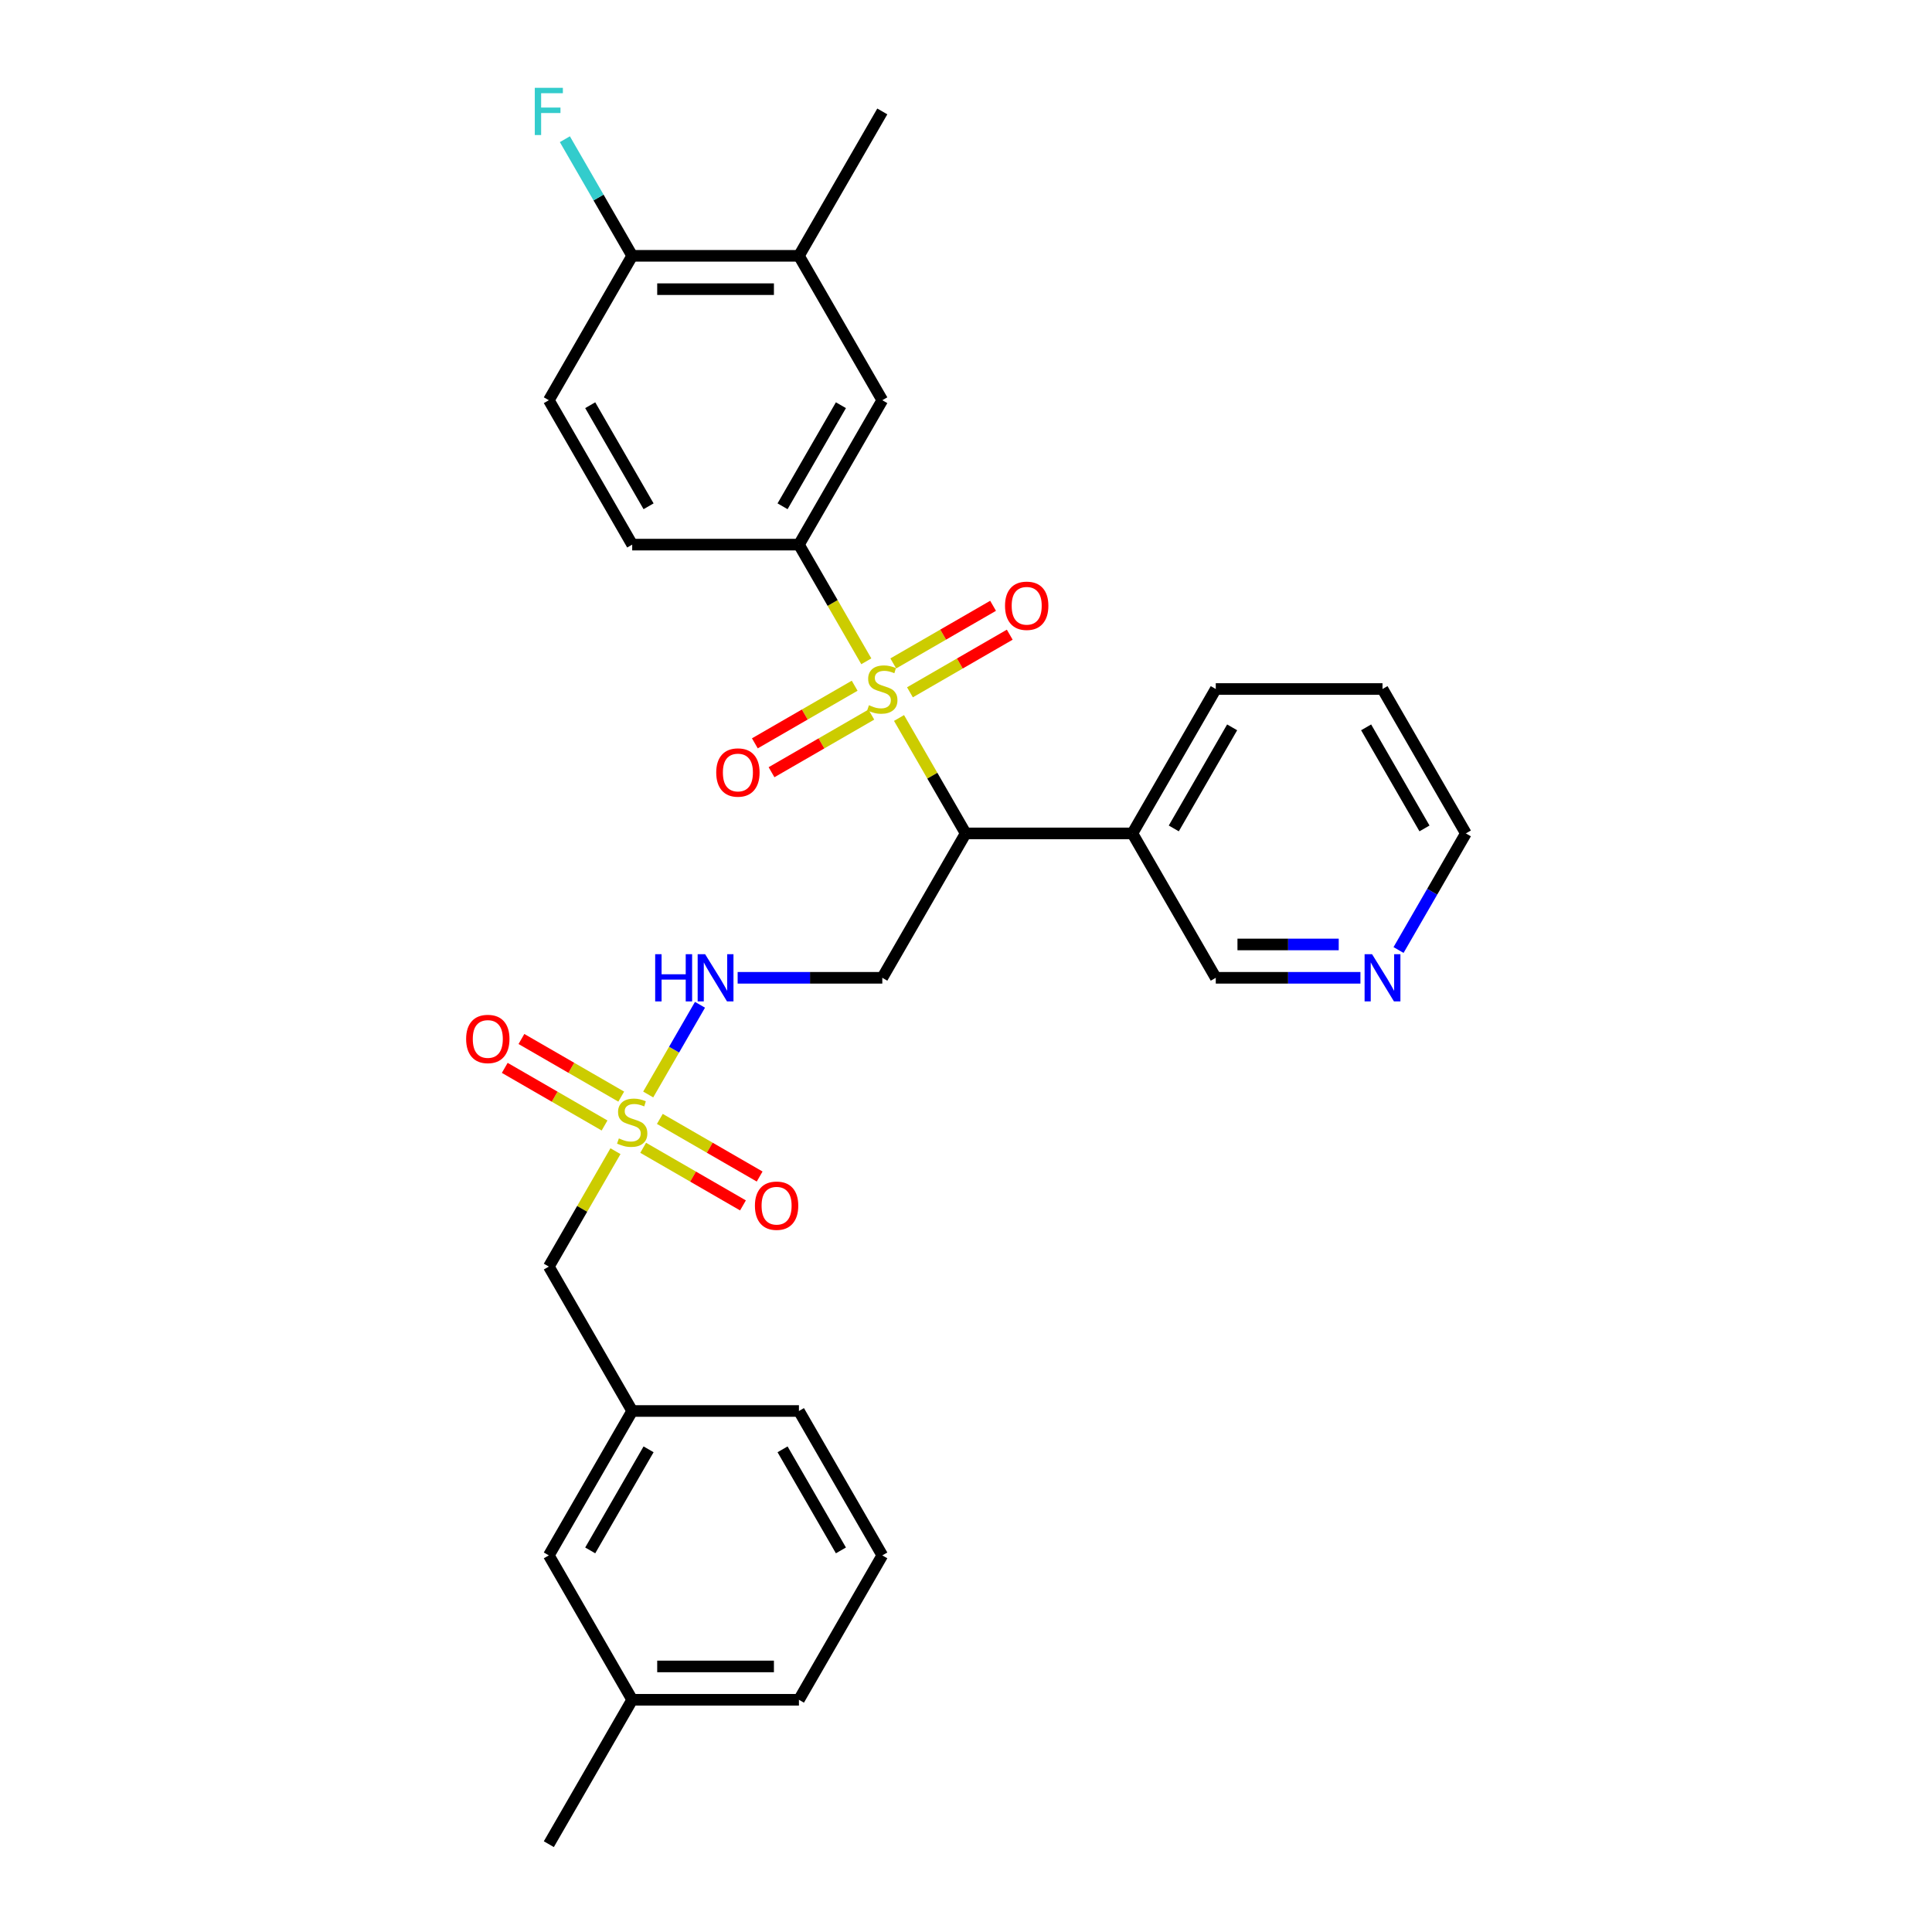 <?xml version='1.0' encoding='iso-8859-1'?>
<svg version='1.1' baseProfile='full'
              xmlns='http://www.w3.org/2000/svg'
                      xmlns:rdkit='http://www.rdkit.org/xml'
                      xmlns:xlink='http://www.w3.org/1999/xlink'
                  xml:space='preserve'
width='1000px' height='1000px' viewBox='0 0 1000 1000'>
<!-- END OF HEADER -->
<rect style='opacity:1.0;fill:#FFFFFF;stroke:none' width='1000' height='1000' x='0' y='0'> </rect>
<path class='bond-1' d='M 465.338,371.631 L 482.583,401.501' style='fill:none;fill-rule:evenodd;stroke:#CCCC00;stroke-width:6px;stroke-linecap:butt;stroke-linejoin:miter;stroke-opacity:1' />
<path class='bond-1' d='M 482.583,401.501 L 499.828,431.371' style='fill:none;fill-rule:evenodd;stroke:#000000;stroke-width:6px;stroke-linecap:butt;stroke-linejoin:miter;stroke-opacity:1' />
<path class='bond-2' d='M 448.397,342.288 L 430.962,312.09' style='fill:none;fill-rule:evenodd;stroke:#CCCC00;stroke-width:6px;stroke-linecap:butt;stroke-linejoin:miter;stroke-opacity:1' />
<path class='bond-2' d='M 430.962,312.09 L 413.527,281.892' style='fill:none;fill-rule:evenodd;stroke:#000000;stroke-width:6px;stroke-linecap:butt;stroke-linejoin:miter;stroke-opacity:1' />
<path class='bond-7' d='M 470.987,358.336 L 496.815,343.424' style='fill:none;fill-rule:evenodd;stroke:#CCCC00;stroke-width:6px;stroke-linecap:butt;stroke-linejoin:miter;stroke-opacity:1' />
<path class='bond-7' d='M 496.815,343.424 L 522.644,328.511' style='fill:none;fill-rule:evenodd;stroke:#FF0000;stroke-width:6px;stroke-linecap:butt;stroke-linejoin:miter;stroke-opacity:1' />
<path class='bond-7' d='M 462.356,343.388 L 488.185,328.476' style='fill:none;fill-rule:evenodd;stroke:#CCCC00;stroke-width:6px;stroke-linecap:butt;stroke-linejoin:miter;stroke-opacity:1' />
<path class='bond-7' d='M 488.185,328.476 L 514.014,313.564' style='fill:none;fill-rule:evenodd;stroke:#FF0000;stroke-width:6px;stroke-linecap:butt;stroke-linejoin:miter;stroke-opacity:1' />
<path class='bond-8' d='M 442.369,354.928 L 416.54,369.84' style='fill:none;fill-rule:evenodd;stroke:#CCCC00;stroke-width:6px;stroke-linecap:butt;stroke-linejoin:miter;stroke-opacity:1' />
<path class='bond-8' d='M 416.54,369.84 L 390.712,384.752' style='fill:none;fill-rule:evenodd;stroke:#FF0000;stroke-width:6px;stroke-linecap:butt;stroke-linejoin:miter;stroke-opacity:1' />
<path class='bond-8' d='M 450.999,369.875 L 425.171,384.788' style='fill:none;fill-rule:evenodd;stroke:#CCCC00;stroke-width:6px;stroke-linecap:butt;stroke-linejoin:miter;stroke-opacity:1' />
<path class='bond-8' d='M 425.171,384.788 L 399.342,399.7' style='fill:none;fill-rule:evenodd;stroke:#FF0000;stroke-width:6px;stroke-linecap:butt;stroke-linejoin:miter;stroke-opacity:1' />
<path class='bond-0' d='M 335.507,566.506 L 348.911,543.29' style='fill:none;fill-rule:evenodd;stroke:#CCCC00;stroke-width:6px;stroke-linecap:butt;stroke-linejoin:miter;stroke-opacity:1' />
<path class='bond-0' d='M 348.911,543.29 L 362.314,520.074' style='fill:none;fill-rule:evenodd;stroke:#0000FF;stroke-width:6px;stroke-linecap:butt;stroke-linejoin:miter;stroke-opacity:1' />
<path class='bond-10' d='M 332.904,594.093 L 358.733,609.005' style='fill:none;fill-rule:evenodd;stroke:#CCCC00;stroke-width:6px;stroke-linecap:butt;stroke-linejoin:miter;stroke-opacity:1' />
<path class='bond-10' d='M 358.733,609.005 L 384.562,623.917' style='fill:none;fill-rule:evenodd;stroke:#FF0000;stroke-width:6px;stroke-linecap:butt;stroke-linejoin:miter;stroke-opacity:1' />
<path class='bond-10' d='M 341.534,579.145 L 367.363,594.057' style='fill:none;fill-rule:evenodd;stroke:#CCCC00;stroke-width:6px;stroke-linecap:butt;stroke-linejoin:miter;stroke-opacity:1' />
<path class='bond-10' d='M 367.363,594.057 L 393.192,608.97' style='fill:none;fill-rule:evenodd;stroke:#FF0000;stroke-width:6px;stroke-linecap:butt;stroke-linejoin:miter;stroke-opacity:1' />
<path class='bond-11' d='M 321.547,567.606 L 295.718,552.693' style='fill:none;fill-rule:evenodd;stroke:#CCCC00;stroke-width:6px;stroke-linecap:butt;stroke-linejoin:miter;stroke-opacity:1' />
<path class='bond-11' d='M 295.718,552.693 L 269.89,537.781' style='fill:none;fill-rule:evenodd;stroke:#FF0000;stroke-width:6px;stroke-linecap:butt;stroke-linejoin:miter;stroke-opacity:1' />
<path class='bond-11' d='M 312.917,582.553 L 287.088,567.641' style='fill:none;fill-rule:evenodd;stroke:#CCCC00;stroke-width:6px;stroke-linecap:butt;stroke-linejoin:miter;stroke-opacity:1' />
<path class='bond-11' d='M 287.088,567.641 L 261.26,552.729' style='fill:none;fill-rule:evenodd;stroke:#FF0000;stroke-width:6px;stroke-linecap:butt;stroke-linejoin:miter;stroke-opacity:1' />
<path class='bond-12' d='M 318.566,595.849 L 301.32,625.719' style='fill:none;fill-rule:evenodd;stroke:#CCCC00;stroke-width:6px;stroke-linecap:butt;stroke-linejoin:miter;stroke-opacity:1' />
<path class='bond-12' d='M 301.32,625.719 L 284.075,655.589' style='fill:none;fill-rule:evenodd;stroke:#000000;stroke-width:6px;stroke-linecap:butt;stroke-linejoin:miter;stroke-opacity:1' />
<path class='bond-3' d='M 499.828,431.371 L 456.678,506.11' style='fill:none;fill-rule:evenodd;stroke:#000000;stroke-width:6px;stroke-linecap:butt;stroke-linejoin:miter;stroke-opacity:1' />
<path class='bond-6' d='M 499.828,431.371 L 586.13,431.371' style='fill:none;fill-rule:evenodd;stroke:#000000;stroke-width:6px;stroke-linecap:butt;stroke-linejoin:miter;stroke-opacity:1' />
<path class='bond-5' d='M 413.527,281.892 L 456.678,207.153' style='fill:none;fill-rule:evenodd;stroke:#000000;stroke-width:6px;stroke-linecap:butt;stroke-linejoin:miter;stroke-opacity:1' />
<path class='bond-5' d='M 405.052,262.051 L 435.257,209.734' style='fill:none;fill-rule:evenodd;stroke:#000000;stroke-width:6px;stroke-linecap:butt;stroke-linejoin:miter;stroke-opacity:1' />
<path class='bond-14' d='M 413.527,281.892 L 327.226,281.892' style='fill:none;fill-rule:evenodd;stroke:#000000;stroke-width:6px;stroke-linecap:butt;stroke-linejoin:miter;stroke-opacity:1' />
<path class='bond-4' d='M 456.678,506.11 L 419.24,506.11' style='fill:none;fill-rule:evenodd;stroke:#000000;stroke-width:6px;stroke-linecap:butt;stroke-linejoin:miter;stroke-opacity:1' />
<path class='bond-4' d='M 419.24,506.11 L 381.803,506.11' style='fill:none;fill-rule:evenodd;stroke:#0000FF;stroke-width:6px;stroke-linecap:butt;stroke-linejoin:miter;stroke-opacity:1' />
<path class='bond-9' d='M 456.678,207.153 L 413.527,132.414' style='fill:none;fill-rule:evenodd;stroke:#000000;stroke-width:6px;stroke-linecap:butt;stroke-linejoin:miter;stroke-opacity:1' />
<path class='bond-20' d='M 586.13,431.371 L 629.281,506.11' style='fill:none;fill-rule:evenodd;stroke:#000000;stroke-width:6px;stroke-linecap:butt;stroke-linejoin:miter;stroke-opacity:1' />
<path class='bond-23' d='M 586.13,431.371 L 629.281,356.632' style='fill:none;fill-rule:evenodd;stroke:#000000;stroke-width:6px;stroke-linecap:butt;stroke-linejoin:miter;stroke-opacity:1' />
<path class='bond-23' d='M 607.55,428.79 L 637.756,376.473' style='fill:none;fill-rule:evenodd;stroke:#000000;stroke-width:6px;stroke-linecap:butt;stroke-linejoin:miter;stroke-opacity:1' />
<path class='bond-24' d='M 413.527,132.414 L 456.678,57.675' style='fill:none;fill-rule:evenodd;stroke:#000000;stroke-width:6px;stroke-linecap:butt;stroke-linejoin:miter;stroke-opacity:1' />
<path class='bond-30' d='M 413.527,132.414 L 327.226,132.414' style='fill:none;fill-rule:evenodd;stroke:#000000;stroke-width:6px;stroke-linecap:butt;stroke-linejoin:miter;stroke-opacity:1' />
<path class='bond-30' d='M 400.582,149.674 L 340.171,149.674' style='fill:none;fill-rule:evenodd;stroke:#000000;stroke-width:6px;stroke-linecap:butt;stroke-linejoin:miter;stroke-opacity:1' />
<path class='bond-17' d='M 284.075,655.589 L 327.226,730.328' style='fill:none;fill-rule:evenodd;stroke:#000000;stroke-width:6px;stroke-linecap:butt;stroke-linejoin:miter;stroke-opacity:1' />
<path class='bond-13' d='M 327.226,132.414 L 284.075,207.153' style='fill:none;fill-rule:evenodd;stroke:#000000;stroke-width:6px;stroke-linecap:butt;stroke-linejoin:miter;stroke-opacity:1' />
<path class='bond-19' d='M 327.226,132.414 L 309.801,102.233' style='fill:none;fill-rule:evenodd;stroke:#000000;stroke-width:6px;stroke-linecap:butt;stroke-linejoin:miter;stroke-opacity:1' />
<path class='bond-19' d='M 309.801,102.233 L 292.376,72.053' style='fill:none;fill-rule:evenodd;stroke:#33CCCC;stroke-width:6px;stroke-linecap:butt;stroke-linejoin:miter;stroke-opacity:1' />
<path class='bond-16' d='M 327.226,281.892 L 284.075,207.153' style='fill:none;fill-rule:evenodd;stroke:#000000;stroke-width:6px;stroke-linecap:butt;stroke-linejoin:miter;stroke-opacity:1' />
<path class='bond-16' d='M 335.701,262.051 L 305.495,209.734' style='fill:none;fill-rule:evenodd;stroke:#000000;stroke-width:6px;stroke-linecap:butt;stroke-linejoin:miter;stroke-opacity:1' />
<path class='bond-15' d='M 704.156,506.11 L 666.718,506.11' style='fill:none;fill-rule:evenodd;stroke:#0000FF;stroke-width:6px;stroke-linecap:butt;stroke-linejoin:miter;stroke-opacity:1' />
<path class='bond-15' d='M 666.718,506.11 L 629.281,506.11' style='fill:none;fill-rule:evenodd;stroke:#000000;stroke-width:6px;stroke-linecap:butt;stroke-linejoin:miter;stroke-opacity:1' />
<path class='bond-15' d='M 692.924,488.85 L 666.718,488.85' style='fill:none;fill-rule:evenodd;stroke:#0000FF;stroke-width:6px;stroke-linecap:butt;stroke-linejoin:miter;stroke-opacity:1' />
<path class='bond-15' d='M 666.718,488.85 L 640.512,488.85' style='fill:none;fill-rule:evenodd;stroke:#000000;stroke-width:6px;stroke-linecap:butt;stroke-linejoin:miter;stroke-opacity:1' />
<path class='bond-31' d='M 723.883,491.732 L 741.308,461.552' style='fill:none;fill-rule:evenodd;stroke:#0000FF;stroke-width:6px;stroke-linecap:butt;stroke-linejoin:miter;stroke-opacity:1' />
<path class='bond-31' d='M 741.308,461.552 L 758.733,431.371' style='fill:none;fill-rule:evenodd;stroke:#000000;stroke-width:6px;stroke-linecap:butt;stroke-linejoin:miter;stroke-opacity:1' />
<path class='bond-18' d='M 327.226,730.328 L 284.075,805.067' style='fill:none;fill-rule:evenodd;stroke:#000000;stroke-width:6px;stroke-linecap:butt;stroke-linejoin:miter;stroke-opacity:1' />
<path class='bond-18' d='M 335.701,750.169 L 305.495,802.486' style='fill:none;fill-rule:evenodd;stroke:#000000;stroke-width:6px;stroke-linecap:butt;stroke-linejoin:miter;stroke-opacity:1' />
<path class='bond-26' d='M 327.226,730.328 L 413.527,730.328' style='fill:none;fill-rule:evenodd;stroke:#000000;stroke-width:6px;stroke-linecap:butt;stroke-linejoin:miter;stroke-opacity:1' />
<path class='bond-21' d='M 284.075,805.067 L 327.226,879.806' style='fill:none;fill-rule:evenodd;stroke:#000000;stroke-width:6px;stroke-linecap:butt;stroke-linejoin:miter;stroke-opacity:1' />
<path class='bond-28' d='M 327.226,879.806 L 284.075,954.545' style='fill:none;fill-rule:evenodd;stroke:#000000;stroke-width:6px;stroke-linecap:butt;stroke-linejoin:miter;stroke-opacity:1' />
<path class='bond-32' d='M 327.226,879.806 L 413.527,879.806' style='fill:none;fill-rule:evenodd;stroke:#000000;stroke-width:6px;stroke-linecap:butt;stroke-linejoin:miter;stroke-opacity:1' />
<path class='bond-32' d='M 340.171,862.546 L 400.582,862.546' style='fill:none;fill-rule:evenodd;stroke:#000000;stroke-width:6px;stroke-linecap:butt;stroke-linejoin:miter;stroke-opacity:1' />
<path class='bond-22' d='M 456.678,805.067 L 413.527,730.328' style='fill:none;fill-rule:evenodd;stroke:#000000;stroke-width:6px;stroke-linecap:butt;stroke-linejoin:miter;stroke-opacity:1' />
<path class='bond-22' d='M 435.257,802.486 L 405.052,750.169' style='fill:none;fill-rule:evenodd;stroke:#000000;stroke-width:6px;stroke-linecap:butt;stroke-linejoin:miter;stroke-opacity:1' />
<path class='bond-27' d='M 456.678,805.067 L 413.527,879.806' style='fill:none;fill-rule:evenodd;stroke:#000000;stroke-width:6px;stroke-linecap:butt;stroke-linejoin:miter;stroke-opacity:1' />
<path class='bond-29' d='M 629.281,356.632 L 715.582,356.632' style='fill:none;fill-rule:evenodd;stroke:#000000;stroke-width:6px;stroke-linecap:butt;stroke-linejoin:miter;stroke-opacity:1' />
<path class='bond-25' d='M 758.733,431.371 L 715.582,356.632' style='fill:none;fill-rule:evenodd;stroke:#000000;stroke-width:6px;stroke-linecap:butt;stroke-linejoin:miter;stroke-opacity:1' />
<path class='bond-25' d='M 737.312,428.79 L 707.107,376.473' style='fill:none;fill-rule:evenodd;stroke:#000000;stroke-width:6px;stroke-linecap:butt;stroke-linejoin:miter;stroke-opacity:1' />
<path  class='atom-0' d='M 449.774 365.02
Q 450.05 365.124, 451.189 365.607
Q 452.328 366.09, 453.571 366.401
Q 454.848 366.677, 456.091 366.677
Q 458.404 366.677, 459.75 365.573
Q 461.096 364.433, 461.096 362.466
Q 461.096 361.119, 460.406 360.291
Q 459.75 359.462, 458.714 359.014
Q 457.679 358.565, 455.953 358.047
Q 453.778 357.391, 452.466 356.77
Q 451.189 356.148, 450.257 354.837
Q 449.359 353.525, 449.359 351.316
Q 449.359 348.243, 451.431 346.345
Q 453.536 344.446, 457.679 344.446
Q 460.51 344.446, 463.72 345.792
L 462.926 348.45
Q 459.992 347.242, 457.782 347.242
Q 455.401 347.242, 454.089 348.243
Q 452.777 349.21, 452.811 350.901
Q 452.811 352.213, 453.467 353.007
Q 454.158 353.801, 455.124 354.25
Q 456.125 354.699, 457.782 355.216
Q 459.992 355.907, 461.304 356.597
Q 462.615 357.288, 463.547 358.703
Q 464.514 360.084, 464.514 362.466
Q 464.514 365.849, 462.236 367.678
Q 459.992 369.473, 456.229 369.473
Q 454.054 369.473, 452.397 368.99
Q 450.775 368.541, 448.842 367.747
L 449.774 365.02
' fill='#CCCC00'/>
<path  class='atom-1' d='M 320.322 589.238
Q 320.598 589.341, 321.737 589.825
Q 322.876 590.308, 324.119 590.619
Q 325.396 590.895, 326.639 590.895
Q 328.952 590.895, 330.298 589.79
Q 331.644 588.651, 331.644 586.683
Q 331.644 585.337, 330.954 584.509
Q 330.298 583.68, 329.262 583.231
Q 328.227 582.783, 326.501 582.265
Q 324.326 581.609, 323.014 580.987
Q 321.737 580.366, 320.805 579.054
Q 319.907 577.743, 319.907 575.533
Q 319.907 572.461, 321.979 570.562
Q 324.084 568.664, 328.227 568.664
Q 331.057 568.664, 334.268 570.01
L 333.474 572.668
Q 330.54 571.46, 328.33 571.46
Q 325.948 571.46, 324.637 572.461
Q 323.325 573.427, 323.359 575.119
Q 323.359 576.431, 324.015 577.225
Q 324.706 578.019, 325.672 578.467
Q 326.673 578.916, 328.33 579.434
Q 330.54 580.124, 331.851 580.815
Q 333.163 581.505, 334.095 582.921
Q 335.062 584.301, 335.062 586.683
Q 335.062 590.066, 332.783 591.896
Q 330.54 593.691, 326.777 593.691
Q 324.602 593.691, 322.945 593.208
Q 321.323 592.759, 319.389 591.965
L 320.322 589.238
' fill='#CCCC00'/>
<path  class='atom-5' d='M 339.118 493.89
L 342.432 493.89
L 342.432 504.281
L 354.928 504.281
L 354.928 493.89
L 358.242 493.89
L 358.242 518.33
L 354.928 518.33
L 354.928 507.042
L 342.432 507.042
L 342.432 518.33
L 339.118 518.33
L 339.118 493.89
' fill='#0000FF'/>
<path  class='atom-5' d='M 364.974 493.89
L 372.983 506.835
Q 373.777 508.112, 375.054 510.425
Q 376.331 512.738, 376.4 512.876
L 376.4 493.89
L 379.645 493.89
L 379.645 518.33
L 376.297 518.33
L 367.701 504.177
Q 366.7 502.52, 365.63 500.621
Q 364.594 498.723, 364.283 498.136
L 364.283 518.33
L 361.108 518.33
L 361.108 493.89
L 364.974 493.89
' fill='#0000FF'/>
<path  class='atom-8' d='M 520.198 313.55
Q 520.198 307.682, 523.098 304.402
Q 525.997 301.123, 531.417 301.123
Q 536.837 301.123, 539.736 304.402
Q 542.636 307.682, 542.636 313.55
Q 542.636 319.488, 539.702 322.871
Q 536.768 326.219, 531.417 326.219
Q 526.032 326.219, 523.098 322.871
Q 520.198 319.522, 520.198 313.55
M 531.417 323.457
Q 535.145 323.457, 537.147 320.972
Q 539.184 318.452, 539.184 313.55
Q 539.184 308.752, 537.147 306.335
Q 535.145 303.884, 531.417 303.884
Q 527.689 303.884, 525.652 306.301
Q 523.65 308.717, 523.65 313.55
Q 523.65 318.486, 525.652 320.972
Q 527.689 323.457, 531.417 323.457
' fill='#FF0000'/>
<path  class='atom-9' d='M 370.719 399.851
Q 370.719 393.983, 373.619 390.704
Q 376.519 387.424, 381.939 387.424
Q 387.358 387.424, 390.258 390.704
Q 393.158 393.983, 393.158 399.851
Q 393.158 405.789, 390.224 409.172
Q 387.289 412.52, 381.939 412.52
Q 376.553 412.52, 373.619 409.172
Q 370.719 405.824, 370.719 399.851
M 381.939 409.759
Q 385.667 409.759, 387.669 407.273
Q 389.706 404.753, 389.706 399.851
Q 389.706 395.053, 387.669 392.637
Q 385.667 390.186, 381.939 390.186
Q 378.21 390.186, 376.174 392.602
Q 374.171 395.019, 374.171 399.851
Q 374.171 404.788, 376.174 407.273
Q 378.21 409.759, 381.939 409.759
' fill='#FF0000'/>
<path  class='atom-11' d='M 390.746 624.069
Q 390.746 618.201, 393.645 614.921
Q 396.545 611.642, 401.965 611.642
Q 407.385 611.642, 410.284 614.921
Q 413.184 618.201, 413.184 624.069
Q 413.184 630.007, 410.25 633.39
Q 407.316 636.738, 401.965 636.738
Q 396.58 636.738, 393.645 633.39
Q 390.746 630.041, 390.746 624.069
M 401.965 633.977
Q 405.693 633.977, 407.695 631.491
Q 409.732 628.971, 409.732 624.069
Q 409.732 619.271, 407.695 616.854
Q 405.693 614.403, 401.965 614.403
Q 398.237 614.403, 396.2 616.82
Q 394.198 619.236, 394.198 624.069
Q 394.198 629.006, 396.2 631.491
Q 398.237 633.977, 401.965 633.977
' fill='#FF0000'/>
<path  class='atom-12' d='M 241.267 537.768
Q 241.267 531.899, 244.167 528.62
Q 247.067 525.34, 252.486 525.34
Q 257.906 525.34, 260.806 528.62
Q 263.706 531.899, 263.706 537.768
Q 263.706 543.705, 260.771 547.088
Q 257.837 550.437, 252.486 550.437
Q 247.101 550.437, 244.167 547.088
Q 241.267 543.74, 241.267 537.768
M 252.486 547.675
Q 256.215 547.675, 258.217 545.19
Q 260.254 542.67, 260.254 537.768
Q 260.254 532.969, 258.217 530.553
Q 256.215 528.102, 252.486 528.102
Q 248.758 528.102, 246.722 530.518
Q 244.719 532.935, 244.719 537.768
Q 244.719 542.704, 246.722 545.19
Q 248.758 547.675, 252.486 547.675
' fill='#FF0000'/>
<path  class='atom-16' d='M 710.18 493.89
L 718.188 506.835
Q 718.982 508.112, 720.26 510.425
Q 721.537 512.738, 721.606 512.876
L 721.606 493.89
L 724.851 493.89
L 724.851 518.33
L 721.502 518.33
L 712.907 504.177
Q 711.906 502.52, 710.835 500.621
Q 709.8 498.723, 709.489 498.136
L 709.489 518.33
L 706.313 518.33
L 706.313 493.89
L 710.18 493.89
' fill='#0000FF'/>
<path  class='atom-20' d='M 276.808 45.455
L 291.342 45.455
L 291.342 48.251
L 280.088 48.251
L 280.088 55.673
L 290.099 55.673
L 290.099 58.503
L 280.088 58.503
L 280.088 69.895
L 276.808 69.895
L 276.808 45.455
' fill='#33CCCC'/>
</svg>
